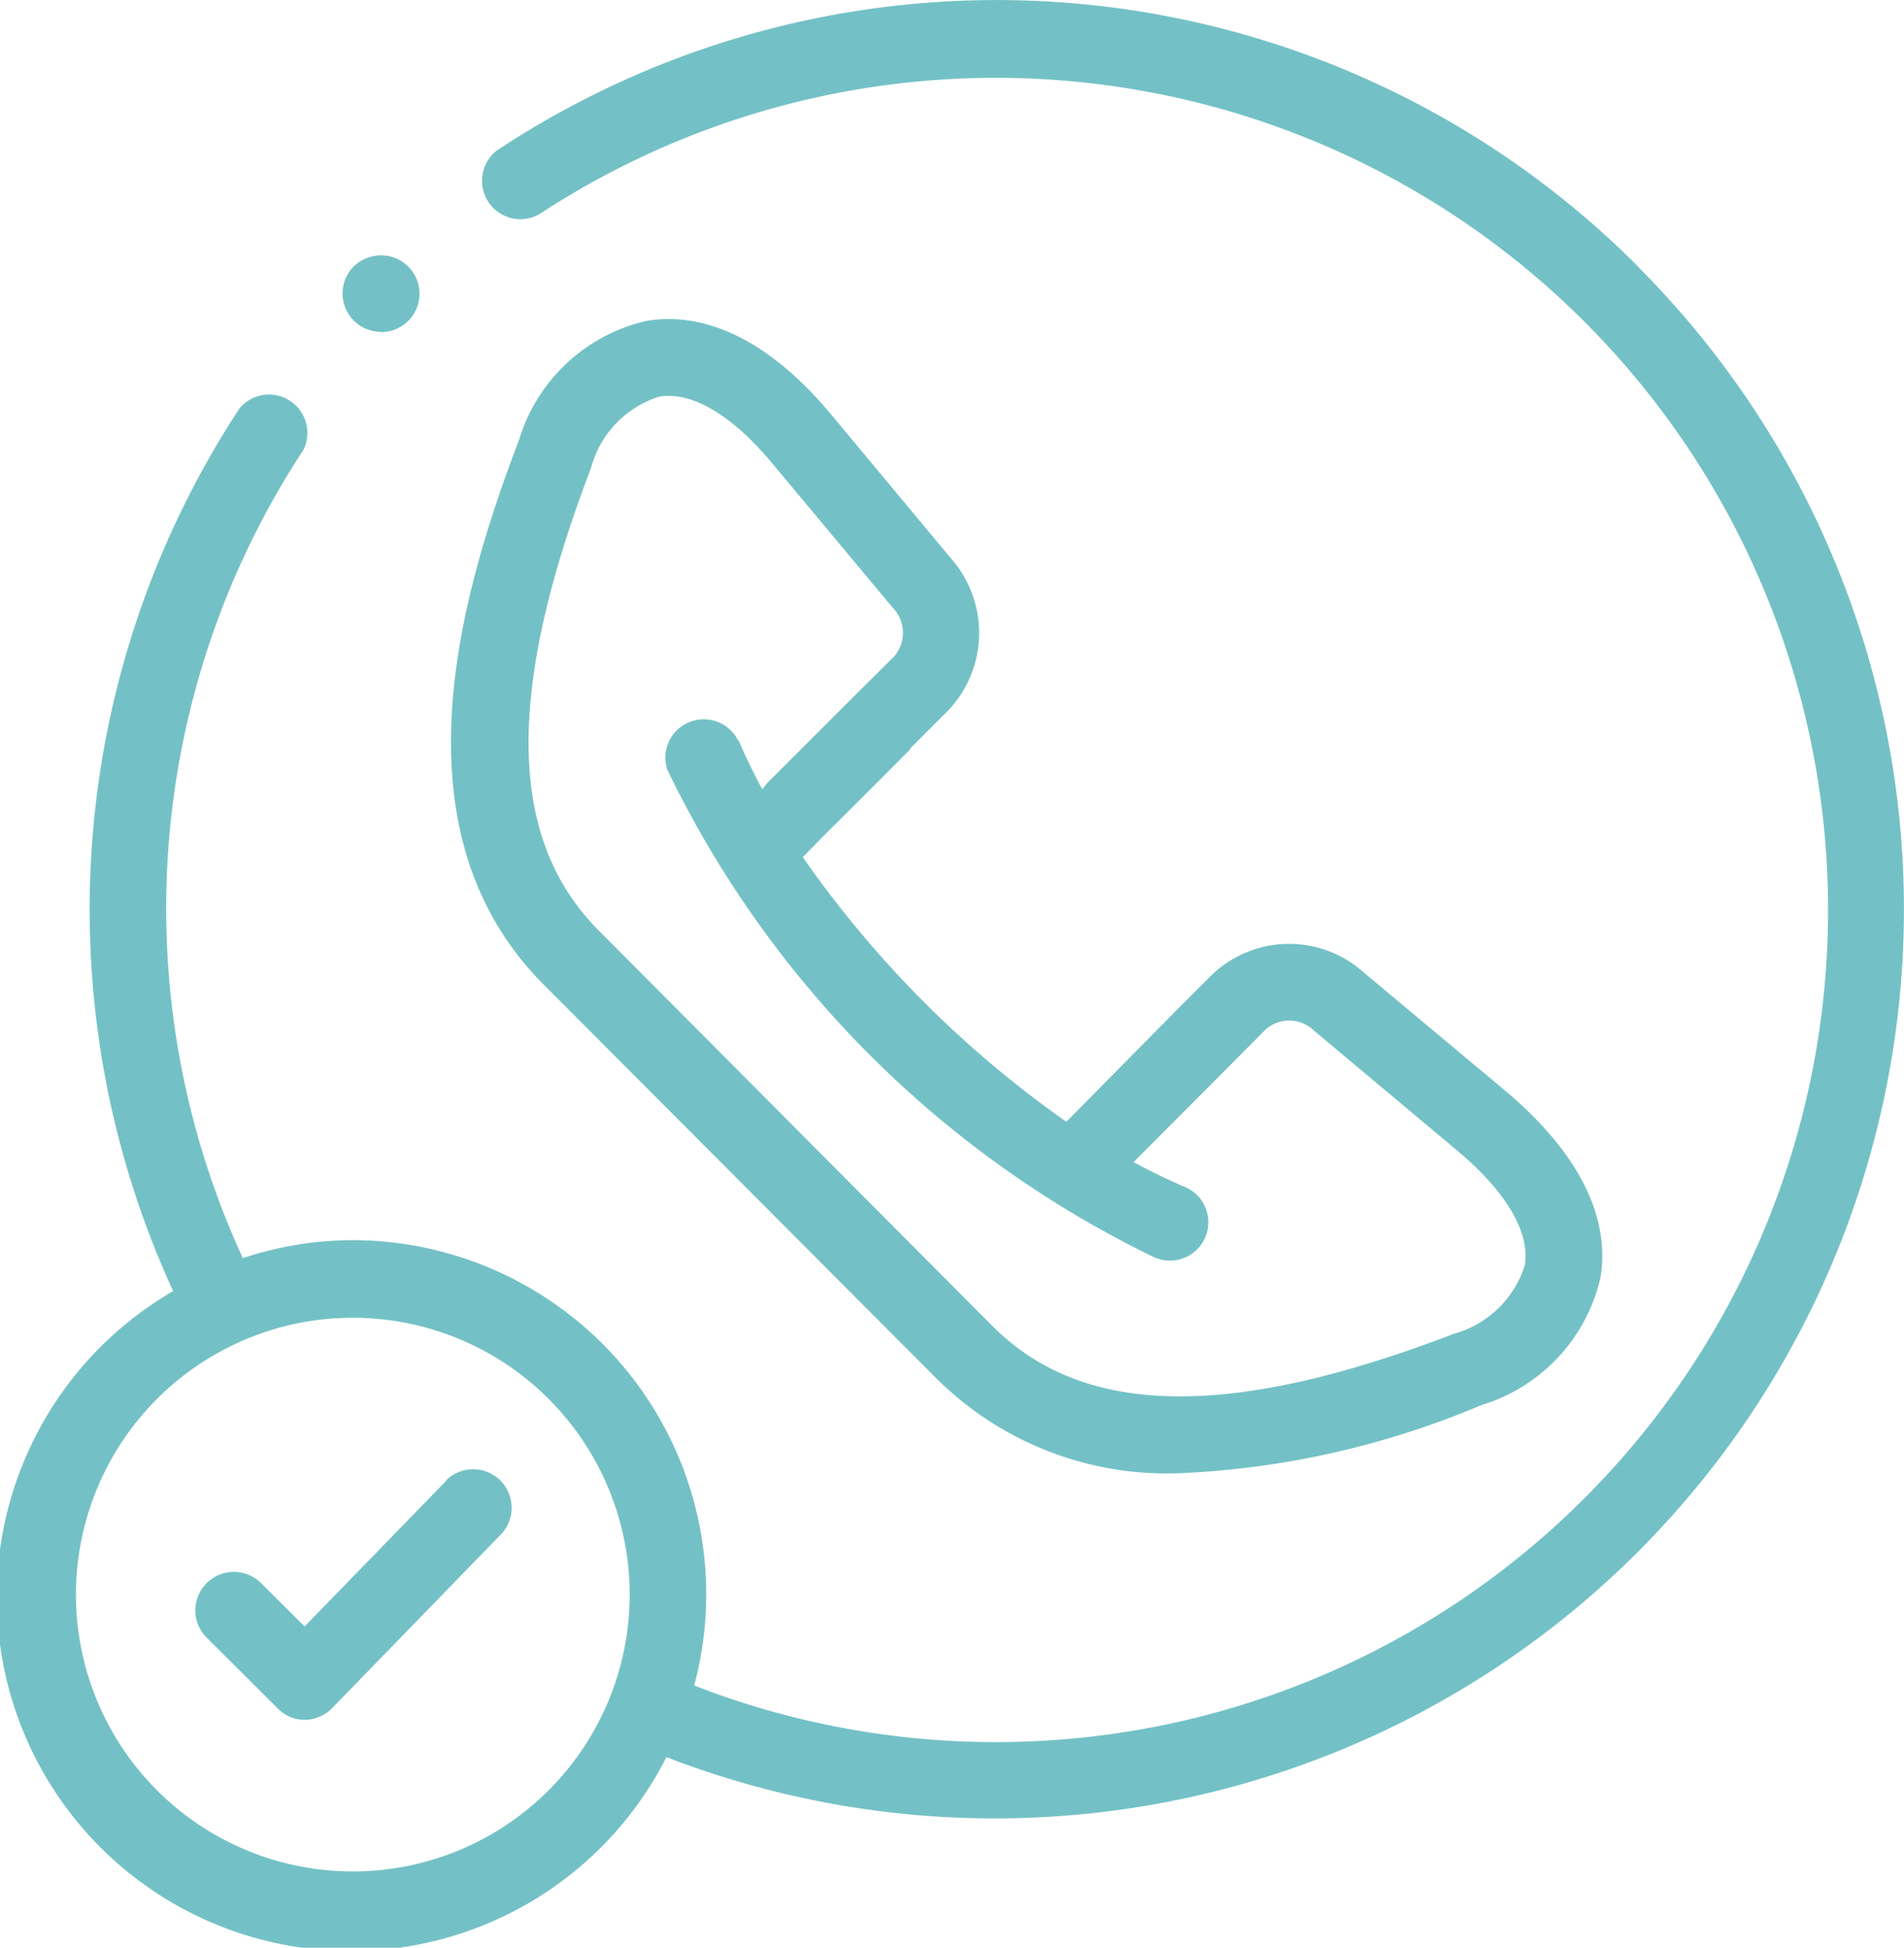 <svg id="Layer_1" data-name="Layer 1" xmlns="http://www.w3.org/2000/svg" viewBox="0 0 69.94 71.55"><defs><style>.cls-1{fill:#73c1c6;}</style></defs><g id="Group_47" data-name="Group 47"><path id="Path_51" data-name="Path 51" class="cls-1" d="M33.44,27.49l1.4-1.4a4.14,4.14,0,0,0,.08-5.59l-4.37-5.25c-2.78-3.34-5.24-3.73-6.81-3.46a6.38,6.38,0,0,0-4.68,4.39c-2.26,5.92-4.63,14.44.92,20L34.46,50.7a12,12,0,0,0,8.89,3.42,31.91,31.91,0,0,0,11.06-2.5,6.39,6.39,0,0,0,4.38-4.68c.26-1.57-.12-4-3.45-6.83L50.1,35.73a4.1,4.1,0,0,0-5.58.08l-1.4,1.4-3.95,4a39.38,39.38,0,0,1-9.68-9.72l.67-.69c1.12-1.11,2.55-2.54,3.28-3.28Zm-6.34-.31a1.41,1.41,0,0,0-2.59,1.09A38.47,38.47,0,0,0,42.34,46.16a1.41,1.41,0,1,0,1.1-2.59c-.59-.26-1.2-.55-1.8-.88l3.48-3.49,1.39-1.4a1.32,1.32,0,0,1,1.78.08l5.24,4.39c1.8,1.51,2.68,3,2.48,4.21A3.78,3.78,0,0,1,53.4,49c-8.22,3.16-13.61,3.06-16.95-.29L22,34.19c-3.35-3.35-3.44-8.75-.29-17a3.76,3.76,0,0,1,2.51-2.62c1.2-.2,2.69.69,4.18,2.49l4.38,5.25a1.33,1.33,0,0,1,.08,1.79L31.45,25.5l-3.28,3.28L28,29c-.32-.61-.62-1.21-.87-1.8Z"/><path id="Path_52" data-name="Path 52" class="cls-1" d="M60.17,9.79A33.25,33.25,0,0,0,18.25,5.53a1.41,1.41,0,0,0,1.56,2.34A30.57,30.57,0,1,1,25.5,61.92,13,13,0,0,0,16.29,46a12.75,12.75,0,0,0-7.37.22,30.69,30.69,0,0,1,2.23-29.7A1.41,1.41,0,0,0,8.8,15h0A33.55,33.55,0,0,0,6.36,47.43,13,13,0,1,0,24.48,64.55,33.4,33.4,0,0,0,60.17,9.8ZM13,68.75a10.17,10.17,0,1,1,10.13-10.2v0A10.17,10.17,0,0,1,13,68.75Z"/><path id="Path_53" data-name="Path 53" class="cls-1" d="M16.37,54.42l-5.18,5.33-1.6-1.59a1.41,1.41,0,0,0-2,2h0l2.61,2.6a1.38,1.38,0,0,0,1,.42h0a1.43,1.43,0,0,0,1-.43l6.18-6.36a1.41,1.41,0,1,0-2-2Z"/><path id="Path_54" data-name="Path 54" class="cls-1" d="M14,12.2a1.41,1.41,0,1,0,0-2.82,1.47,1.47,0,0,0-1,.4h0a1.41,1.41,0,0,0,1,2.41Z"/></g></svg>